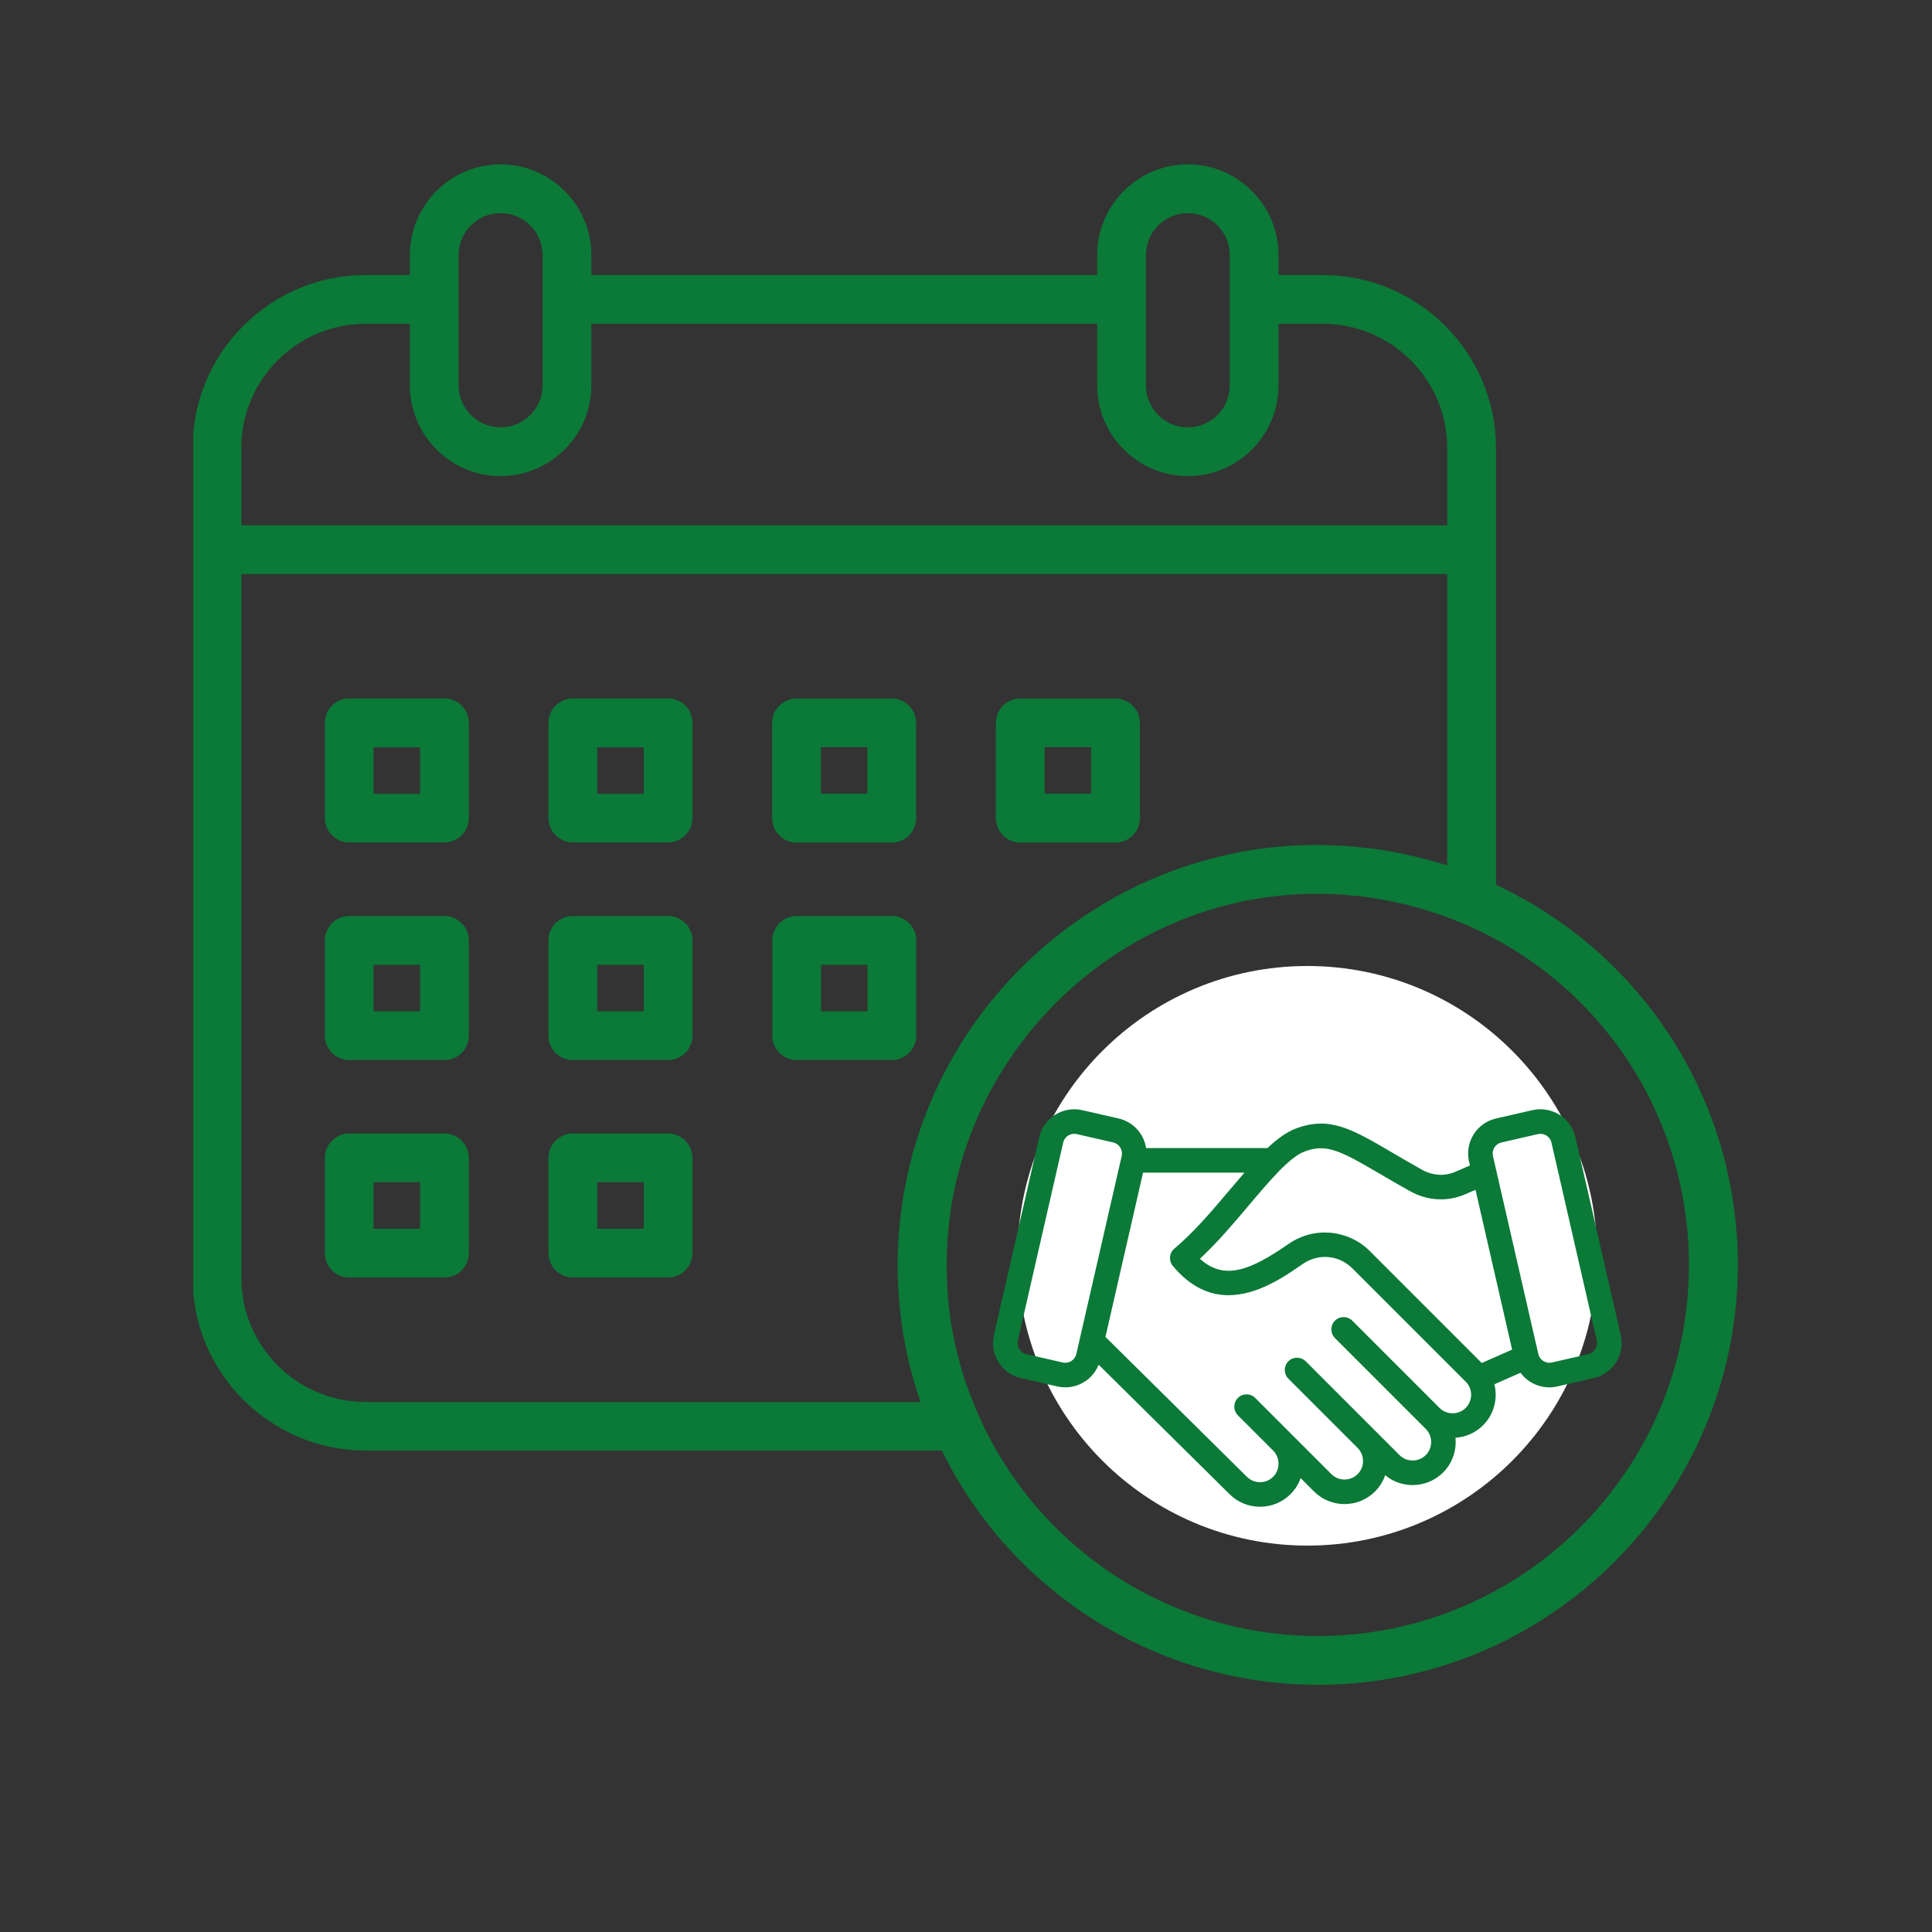 <svg xmlns="http://www.w3.org/2000/svg" xmlns:xlink="http://www.w3.org/1999/xlink" width="500" zoomAndPan="magnify" viewBox="0 0 375 375" height="500" preserveAspectRatio="xMidYMid meet" version="1.0"><rect x="0" y="0" width="375" height="375" fill="#333333" stroke="none"/><defs><clipPath id="bd09951f97"><path d="M 37.5 31 L 337.5 31 L 337.5 327.816 L 37.5 327.816 Z M 37.5 31 " clip-rule="nonzero"/></clipPath><clipPath id="833195e365"><path d="M 197.504 187.5 L 310.004 187.5 L 310.004 300 L 197.504 300 Z M 197.504 187.5 " clip-rule="nonzero"/></clipPath><clipPath id="9714d44153"><path d="M 253.754 187.5 C 222.688 187.5 197.504 212.684 197.504 243.75 C 197.504 274.816 222.688 300 253.754 300 C 284.82 300 310.004 274.816 310.004 243.75 C 310.004 212.684 284.82 187.5 253.754 187.5 Z M 253.754 187.5 " clip-rule="nonzero"/></clipPath><clipPath id="1df8283e1d"><path d="M 0.504 0.5 L 113.004 0.5 L 113.004 113 L 0.504 113 Z M 0.504 0.5 " clip-rule="nonzero"/></clipPath><clipPath id="923bdca4da"><path d="M 56.754 0.5 C 25.688 0.5 0.504 25.684 0.504 56.75 C 0.504 87.816 25.688 113 56.754 113 C 87.82 113 113.004 87.816 113.004 56.75 C 113.004 25.684 87.82 0.5 56.754 0.5 Z M 56.754 0.5 " clip-rule="nonzero"/></clipPath><clipPath id="808883211c"><rect x="0" width="114" y="0" height="113"/></clipPath><clipPath id="60db67ed08"><path d="M 192.504 215 L 314.754 215 L 314.754 292.578 L 192.504 292.578 Z M 192.504 215 " clip-rule="nonzero"/></clipPath></defs><g clip-path="url(#bd09951f97)"><path fill="#0b7937" d="M 290.371 171.746 L 290.371 106.855 C 290.371 106.793 290.371 106.762 290.371 106.699 L 290.371 86.98 C 290.371 68.465 275.293 53.387 256.742 53.387 L 248.164 53.387 L 248.164 49.539 C 248.164 39.82 240.277 31.902 230.559 31.902 C 220.844 31.902 212.957 39.82 212.957 49.539 L 212.957 53.387 L 114.785 53.387 L 114.785 49.539 C 114.785 39.82 106.867 31.902 97.152 31.902 C 87.438 31.902 79.551 39.82 79.551 49.539 L 79.551 53.387 L 70.969 53.387 C 52.453 53.387 37.375 68.465 37.375 86.98 L 37.375 106.637 C 37.375 106.668 37.375 106.699 37.375 106.699 L 37.375 247.961 C 37.375 266.477 52.453 281.555 70.969 281.555 L 182.801 281.555 C 196.426 309.254 224.723 327.016 255.797 327.016 C 300.75 327.016 337.312 290.453 337.312 245.5 C 337.312 213.672 318.949 185.09 290.371 171.746 Z M 222.422 49.539 C 222.422 45.027 226.082 41.367 230.559 41.367 C 235.039 41.367 238.699 45.027 238.699 49.539 L 238.699 74.773 C 238.699 76.949 237.848 79 236.332 80.547 C 234.785 82.094 232.738 82.945 230.559 82.945 C 226.082 82.945 222.422 79.285 222.422 74.773 Z M 89.016 49.539 C 89.016 45.027 92.672 41.367 97.152 41.367 C 101.664 41.367 105.324 45.027 105.324 49.539 L 105.324 74.773 C 105.324 76.949 104.473 79 102.926 80.547 C 101.379 82.094 99.328 82.945 97.152 82.945 C 92.672 82.945 89.016 79.285 89.016 74.773 Z M 46.836 86.98 C 46.836 73.672 57.656 62.852 70.969 62.852 L 79.551 62.852 L 79.551 74.773 C 79.551 84.492 87.438 92.41 97.152 92.41 C 101.852 92.41 106.27 90.578 109.613 87.234 C 112.957 83.891 114.785 79.473 114.785 74.773 L 114.785 62.852 L 212.957 62.852 L 212.957 74.773 C 212.957 84.492 220.844 92.41 230.559 92.41 C 235.262 92.41 239.676 90.578 243.051 87.203 C 246.363 83.859 248.164 79.441 248.164 74.773 L 248.164 62.852 L 256.742 62.852 C 270.055 62.852 280.906 73.672 280.906 86.98 L 280.906 101.965 L 46.836 101.965 Z M 70.969 272.125 C 57.656 272.125 46.836 261.305 46.836 247.992 L 46.836 111.43 L 280.906 111.43 L 280.906 167.961 C 280.781 167.93 280.656 167.898 280.527 167.867 C 278.508 167.234 276.492 166.668 274.441 166.195 C 274 166.098 273.59 166.004 273.148 165.91 C 271.16 165.469 269.141 165.09 267.09 164.805 C 266.617 164.742 266.176 164.68 265.703 164.648 C 263.652 164.395 261.57 164.207 259.488 164.113 C 259.141 164.082 258.762 164.113 258.414 164.082 C 257.531 164.047 256.648 164.016 255.766 164.016 C 254.441 164.016 253.113 164.047 251.789 164.113 C 251.758 164.113 251.695 164.113 251.664 164.113 C 251.633 164.113 251.633 164.113 251.602 164.113 C 251.41 164.113 251.191 164.145 251 164.145 C 249.867 164.207 248.73 164.301 247.594 164.395 C 246.965 164.457 246.332 164.555 245.703 164.617 C 245.039 164.711 244.375 164.773 243.715 164.867 C 242.77 164.996 241.852 165.184 240.938 165.344 C 240.621 165.406 240.277 165.469 239.961 165.531 C 238.762 165.754 237.594 166.035 236.426 166.32 C 236.395 166.32 236.363 166.352 236.332 166.352 C 207.848 173.355 185.195 195.344 177.277 223.48 C 177.246 223.543 177.246 223.605 177.215 223.672 C 176.934 224.711 176.648 225.754 176.426 226.793 C 176.363 227.109 176.27 227.457 176.207 227.77 C 176.016 228.621 175.859 229.441 175.672 230.293 C 175.574 230.832 175.48 231.398 175.387 231.934 C 175.262 232.629 175.164 233.293 175.07 233.984 C 174.977 234.68 174.883 235.406 174.785 236.098 C 174.723 236.668 174.66 237.266 174.598 237.867 C 174.535 238.656 174.473 239.441 174.41 240.199 C 174.379 240.77 174.344 241.336 174.312 241.902 C 174.312 242.125 174.281 242.375 174.281 242.598 C 174.281 242.816 174.281 243.039 174.281 243.262 C 174.25 244.016 174.219 244.773 174.219 245.531 C 174.219 247.047 174.25 248.559 174.344 250.074 C 174.344 250.293 174.379 250.516 174.41 250.738 C 174.535 252.852 174.754 254.934 175.039 257.016 C 175.102 257.359 175.133 257.707 175.164 258.055 C 175.48 260.168 175.922 262.281 176.395 264.332 C 176.492 264.742 176.586 265.184 176.711 265.594 C 177.246 267.676 177.848 269.695 178.539 271.715 C 178.605 271.84 178.605 272 178.668 272.125 Z M 255.797 317.551 C 227.406 317.551 201.57 300.801 190.023 274.867 C 189.488 273.672 188.984 272.473 188.508 271.242 C 188.32 270.801 188.195 270.328 188.004 269.883 C 187.723 269.129 187.438 268.34 187.184 267.582 C 186.996 267.016 186.836 266.445 186.68 265.879 C 186.492 265.215 186.27 264.523 186.113 263.859 C 185.953 263.227 185.797 262.598 185.641 261.965 C 185.48 261.336 185.355 260.703 185.195 260.074 C 185.07 259.41 184.945 258.75 184.82 258.086 C 184.723 257.457 184.598 256.855 184.504 256.227 C 184.41 255.562 184.312 254.867 184.25 254.176 C 184.188 253.543 184.094 252.914 184.062 252.281 C 184 251.621 183.934 250.926 183.902 250.262 C 183.871 249.602 183.84 248.938 183.809 248.246 C 183.777 247.613 183.777 246.949 183.746 246.32 C 183.746 245.594 183.746 244.836 183.777 244.082 C 183.777 243.574 183.809 243.07 183.809 242.566 C 183.902 240.547 184.062 238.559 184.312 236.605 C 184.344 236.289 184.41 235.941 184.441 235.625 C 184.723 233.605 185.07 231.621 185.512 229.664 C 185.543 229.473 185.605 229.316 185.641 229.129 C 191.82 202.977 212.484 182.062 238.574 175.562 C 238.605 175.562 238.668 175.531 238.699 175.531 C 240.812 174.996 242.988 174.586 245.164 174.27 C 245.293 174.238 245.449 174.238 245.574 174.207 C 247.723 173.891 249.898 173.672 252.105 173.574 C 252.391 173.574 252.703 173.574 252.988 173.543 C 254 173.512 255.008 173.48 256.016 173.48 C 256.457 173.48 256.934 173.512 257.375 173.512 C 258.195 173.543 259.016 173.543 259.836 173.605 C 260.371 173.637 260.906 173.672 261.441 173.734 C 262.168 173.797 262.895 173.859 263.621 173.922 C 264.188 173.984 264.754 174.047 265.324 174.145 C 266.016 174.238 266.711 174.332 267.375 174.457 C 267.941 174.555 268.543 174.648 269.109 174.773 C 269.805 174.902 270.465 175.059 271.129 175.184 C 271.695 175.309 272.262 175.438 272.832 175.562 C 273.523 175.719 274.219 175.941 274.945 176.129 C 275.48 176.289 275.984 176.414 276.523 176.574 C 277.312 176.824 278.098 177.078 278.855 177.328 C 279.297 177.488 279.707 177.613 280.148 177.77 C 281.348 178.211 282.547 178.688 283.746 179.16 C 310.496 190.391 327.816 216.414 327.816 245.531 C 327.848 285.246 295.543 317.551 255.797 317.551 Z M 255.797 317.551 " fill-opacity="1" fill-rule="nonzero"/></g><path fill="#0b7937" d="M 284.629 220.703 L 245.07 260.262 L 226.965 242.156 C 225.102 240.293 222.105 240.293 220.277 242.156 C 218.414 244.016 218.414 247.016 220.277 248.844 L 241.727 270.293 C 242.641 271.211 243.871 271.684 245.07 271.684 C 246.27 271.684 247.5 271.211 248.414 270.293 L 291.316 227.391 C 293.18 225.531 293.18 222.535 291.316 220.703 C 289.457 218.875 286.492 218.875 284.629 220.703 Z M 284.629 220.703 " fill-opacity="1" fill-rule="nonzero"/><path fill="#0b7937" d="M 86.27 135.562 L 67.785 135.562 C 65.164 135.562 63.051 137.676 63.051 140.293 L 63.051 158.781 C 63.051 161.398 65.164 163.512 67.785 163.512 L 86.27 163.512 C 88.887 163.512 91 161.398 91 158.781 L 91 140.293 C 91 137.676 88.855 135.562 86.27 135.562 Z M 81.539 154.082 L 72.516 154.082 L 72.516 145.059 L 81.539 145.059 Z M 81.539 154.082 " fill-opacity="1" fill-rule="nonzero"/><path fill="#0b7937" d="M 86.27 177.801 L 67.785 177.801 C 65.164 177.801 63.051 179.918 63.051 182.535 L 63.051 201.02 C 63.051 203.637 65.164 205.754 67.785 205.754 L 86.27 205.754 C 88.887 205.754 91 203.637 91 201.02 L 91 182.535 C 91 179.918 88.855 177.801 86.27 177.801 Z M 81.539 196.289 L 72.516 196.289 L 72.516 187.266 L 81.539 187.266 Z M 81.539 196.289 " fill-opacity="1" fill-rule="nonzero"/><path fill="#0b7937" d="M 86.27 220.012 L 67.785 220.012 C 65.164 220.012 63.051 222.125 63.051 224.742 L 63.051 243.227 C 63.051 245.848 65.164 247.961 67.785 247.961 L 86.27 247.961 C 88.887 247.961 91 245.848 91 243.227 L 91 224.742 C 91 222.125 88.855 220.012 86.27 220.012 Z M 81.539 238.496 L 72.516 238.496 L 72.516 229.473 L 81.539 229.473 Z M 81.539 238.496 " fill-opacity="1" fill-rule="nonzero"/><path fill="#0b7937" d="M 129.676 135.562 L 111.191 135.562 C 108.574 135.562 106.461 137.676 106.461 140.293 L 106.461 158.781 C 106.461 161.398 108.574 163.512 111.191 163.512 L 129.676 163.512 C 132.297 163.512 134.41 161.398 134.41 158.781 L 134.41 140.293 C 134.41 137.676 132.297 135.562 129.676 135.562 Z M 124.945 154.082 L 115.922 154.082 L 115.922 145.059 L 124.945 145.059 Z M 124.945 154.082 " fill-opacity="1" fill-rule="nonzero"/><path fill="#0b7937" d="M 129.676 177.801 L 111.191 177.801 C 108.574 177.801 106.461 179.918 106.461 182.535 L 106.461 201.02 C 106.461 203.637 108.574 205.754 111.191 205.754 L 129.676 205.754 C 132.297 205.754 134.41 203.637 134.41 201.02 L 134.41 182.535 C 134.41 179.918 132.297 177.801 129.676 177.801 Z M 124.945 196.289 L 115.922 196.289 L 115.922 187.266 L 124.945 187.266 Z M 124.945 196.289 " fill-opacity="1" fill-rule="nonzero"/><path fill="#0b7937" d="M 129.676 220.012 L 111.191 220.012 C 108.574 220.012 106.461 222.125 106.461 224.742 L 106.461 243.227 C 106.461 245.848 108.574 247.961 111.191 247.961 L 129.676 247.961 C 132.297 247.961 134.41 245.848 134.41 243.227 L 134.41 224.742 C 134.41 222.125 132.297 220.012 129.676 220.012 Z M 124.945 238.496 L 115.922 238.496 L 115.922 229.473 L 124.945 229.473 Z M 124.945 238.496 " fill-opacity="1" fill-rule="nonzero"/><path fill="#0b7937" d="M 154.598 163.543 L 173.082 163.543 C 175.703 163.543 177.816 161.43 177.816 158.812 L 177.816 140.328 C 177.816 137.707 175.703 135.594 173.082 135.594 L 154.598 135.594 C 151.98 135.594 149.867 137.707 149.867 140.328 L 149.867 158.812 C 149.867 161.398 152.012 163.543 154.598 163.543 Z M 159.328 145.027 L 168.352 145.027 L 168.352 154.047 L 159.328 154.047 Z M 159.328 145.027 " fill-opacity="1" fill-rule="nonzero"/><path fill="#0b7937" d="M 177.848 201.02 L 177.848 182.535 C 177.848 179.918 175.734 177.801 173.113 177.801 L 154.629 177.801 C 152.012 177.801 149.898 179.918 149.898 182.535 L 149.898 201.02 C 149.898 203.637 152.012 205.754 154.629 205.754 L 173.113 205.754 C 175.734 205.754 177.848 203.637 177.848 201.02 Z M 168.383 196.289 L 159.359 196.289 L 159.359 187.266 L 168.383 187.266 Z M 168.383 196.289 " fill-opacity="1" fill-rule="nonzero"/><path fill="#0b7937" d="M 198.035 163.543 L 216.523 163.543 C 219.141 163.543 221.254 161.43 221.254 158.812 L 221.254 140.328 C 221.254 137.707 219.141 135.594 216.523 135.594 L 198.035 135.594 C 195.418 135.594 193.305 137.707 193.305 140.328 L 193.305 158.812 C 193.305 161.398 195.418 163.543 198.035 163.543 Z M 202.77 145.027 L 211.789 145.027 L 211.789 154.047 L 202.77 154.047 Z M 202.77 145.027 " fill-opacity="1" fill-rule="nonzero"/><g clip-path="url(#833195e365)"><g clip-path="url(#9714d44153)"><g transform="matrix(1, 0, 0, 1, 197, 187)"><g clip-path="url(#808883211c)"><g clip-path="url(#1df8283e1d)"><g clip-path="url(#923bdca4da)"><path fill="#ffffff" d="M 0.504 0.5 L 113.004 0.5 L 113.004 113 L 0.504 113 Z M 0.504 0.5 " fill-opacity="1" fill-rule="nonzero"/></g></g></g></g></g></g><g clip-path="url(#60db67ed08)"><path fill="#0b7937" d="M 314.586 259.148 L 305.781 220.715 C 304.926 216.973 301.184 214.625 297.441 215.48 L 290.367 217.102 C 286.625 217.961 284.281 221.699 285.137 225.441 L 285.312 226.215 L 282.582 227.402 C 280.398 228.352 278.113 228.223 275.969 227.023 C 273.828 225.828 271.926 224.711 270.25 223.727 C 262.41 219.129 258.09 216.594 251.551 219.039 C 249.711 219.727 247.887 221.07 246.012 222.84 L 222.457 222.84 C 222.039 220.102 219.996 217.758 217.133 217.102 L 210.059 215.484 C 206.316 214.625 202.574 216.973 201.719 220.715 L 192.918 259.145 C 192.504 260.953 192.82 262.82 193.809 264.398 C 194.801 265.977 196.34 267.074 198.148 267.484 L 205.223 269.105 C 205.738 269.227 206.262 269.285 206.781 269.285 C 208.074 269.285 209.348 268.918 210.473 268.215 C 211.746 267.414 212.707 266.258 213.246 264.891 L 238.656 290.016 C 240.23 291.59 242.332 292.457 244.57 292.457 C 246.809 292.457 248.91 291.59 250.484 290.016 C 251.379 289.121 252.047 288.059 252.453 286.895 L 255.055 289.5 C 256.633 291.074 258.73 291.941 260.969 291.941 C 260.973 291.941 260.973 291.941 260.973 291.941 C 263.211 291.941 265.312 291.074 266.887 289.496 C 267.789 288.594 268.461 287.516 268.867 286.34 C 270.359 287.578 272.223 288.25 274.195 288.25 C 276.434 288.246 278.535 287.379 280.109 285.805 C 281.684 284.23 282.551 282.129 282.551 279.891 C 282.551 279.613 282.539 279.34 282.512 279.066 C 284.539 278.934 286.422 278.086 287.863 276.645 C 290.016 274.492 290.746 271.445 290.059 268.688 L 295.121 266.453 C 295.633 267.145 296.273 267.742 297.027 268.215 C 298.156 268.922 299.426 269.285 300.719 269.285 C 301.238 269.285 301.762 269.227 302.277 269.105 L 309.352 267.488 C 311.16 267.074 312.703 265.977 313.691 264.398 C 314.68 262.82 315 260.953 314.586 259.148 Z M 253.219 223.504 C 257.434 221.93 260.086 223.293 267.836 227.84 C 269.535 228.836 271.457 229.965 273.645 231.184 C 277.086 233.105 280.934 233.316 284.48 231.773 L 286.395 230.941 L 293.5 261.957 L 287.609 264.559 L 265.895 242.848 C 261.672 238.625 255.047 238.027 250.141 241.426 C 242.625 246.629 237.656 248.594 232.898 244.332 C 236.348 241.125 239.559 237.32 242.445 233.898 C 246.488 229.113 250.305 224.594 253.219 223.504 Z M 207.941 264.176 C 207.441 264.488 206.852 264.59 206.285 264.461 L 199.211 262.84 C 198.645 262.711 198.16 262.363 197.848 261.863 C 197.535 261.363 197.434 260.777 197.562 260.211 L 206.363 221.777 C 206.598 220.762 207.504 220.074 208.504 220.074 C 208.668 220.074 208.828 220.09 208.996 220.129 L 216.07 221.75 C 217.25 222.02 217.988 223.199 217.719 224.379 L 208.914 262.812 C 208.785 263.379 208.441 263.863 207.941 264.176 Z M 284.492 273.273 C 283.82 273.949 282.914 274.32 281.949 274.32 C 280.984 274.32 280.078 273.949 279.406 273.273 L 262.48 256.348 C 261.547 255.414 260.039 255.414 259.109 256.348 C 258.18 257.277 258.18 258.785 259.109 259.715 C 259.109 259.715 276.656 277.266 276.738 277.348 C 277.414 278.023 277.785 278.926 277.785 279.891 C 277.785 280.855 277.414 281.762 276.738 282.434 C 276.062 283.109 275.16 283.48 274.195 283.48 C 273.227 283.48 272.324 283.109 271.648 282.438 L 253.441 264.227 C 252.512 263.297 251.004 263.297 250.07 264.227 C 249.141 265.156 249.141 266.664 250.07 267.598 L 263.574 281.102 C 264.211 281.77 264.562 282.648 264.562 283.586 C 264.562 284.551 264.191 285.453 263.516 286.129 C 262.84 286.805 261.938 287.176 260.969 287.176 C 260.004 287.176 259.102 286.805 258.426 286.129 L 243.641 271.344 C 242.711 270.41 241.203 270.41 240.27 271.344 C 239.34 272.273 239.34 273.781 240.27 274.711 L 247.164 281.605 C 247.809 282.273 248.16 283.156 248.16 284.102 C 248.16 285.066 247.789 285.969 247.113 286.645 C 246.441 287.32 245.535 287.691 244.57 287.691 C 243.605 287.691 242.699 287.32 242.016 286.637 L 214.566 259.492 L 221.867 227.605 L 241.547 227.605 C 240.652 228.637 239.742 229.715 238.805 230.824 C 235.359 234.906 231.793 239.125 227.941 242.359 C 226.934 243.203 226.801 244.699 227.641 245.711 C 231.148 249.922 234.879 251.398 238.465 251.398 C 244.113 251.398 249.395 247.738 252.852 245.344 C 255.914 243.227 259.891 243.582 262.523 246.215 L 284.492 268.184 C 285.898 269.586 285.898 271.871 284.492 273.273 Z M 309.652 261.863 C 309.34 262.363 308.855 262.711 308.289 262.84 L 301.215 264.461 C 300.648 264.59 300.062 264.488 299.562 264.176 C 299.062 263.863 298.715 263.379 298.586 262.812 L 289.781 224.379 C 289.512 223.199 290.254 222.02 291.434 221.75 L 298.508 220.129 C 299.684 219.859 300.867 220.598 301.137 221.777 L 309.938 260.211 C 310.066 260.777 309.969 261.363 309.652 261.863 Z M 309.652 261.863 " fill-opacity="1" fill-rule="nonzero"/></g></svg>